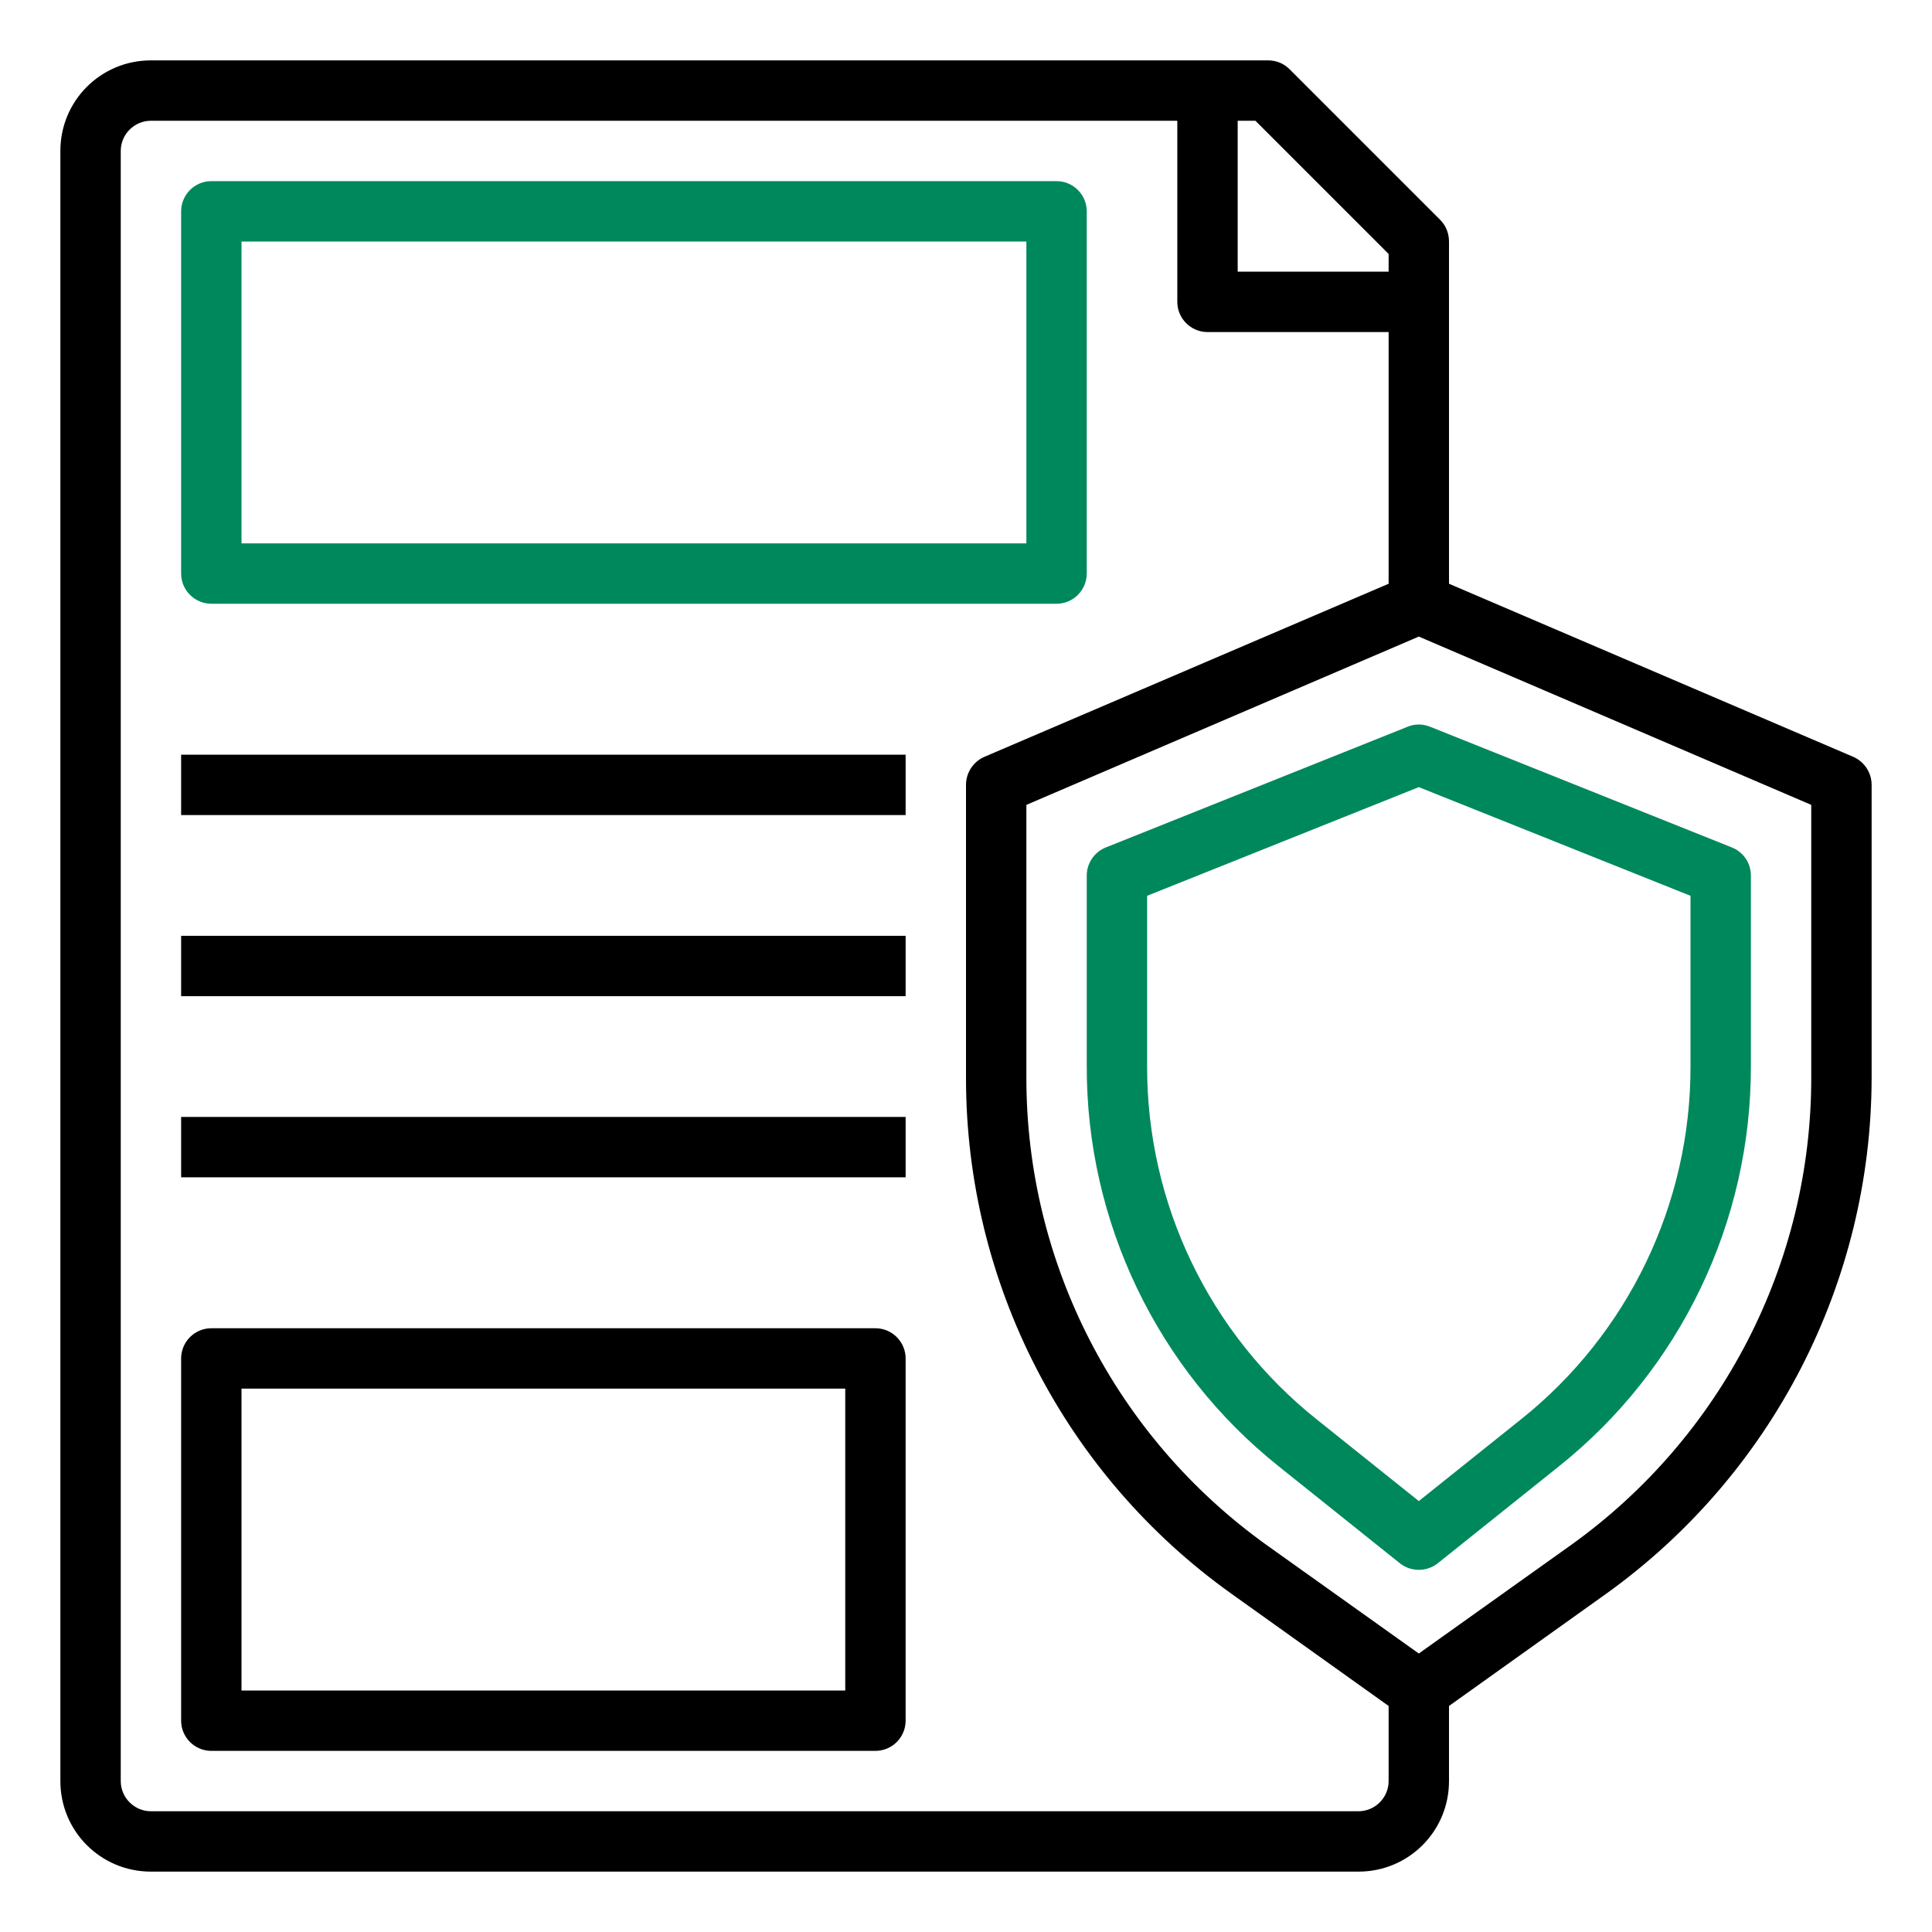 <svg xmlns="http://www.w3.org/2000/svg" xmlns:xlink="http://www.w3.org/1999/xlink" id="Calque_1" x="0px" y="0px" viewBox="0 0 512 512" style="enable-background:new 0 0 512 512;" xml:space="preserve"> <style type="text/css"> .st0{fill:#00885D;} </style> <path d="M491.2,200.6L384,154.7V64c0-2.1-0.8-4.2-2.3-5.7l-40-40c-1.5-1.5-3.5-2.3-5.7-2.3H40c-13.3,0-24,10.7-24,24v432 c0,13.3,10.7,24,24,24h320c13.3,0,24-10.7,24-24v-19.9l41.6-29.7c44.1-31.6,70.3-82.5,70.4-136.7V208 C496,204.8,494.1,201.9,491.2,200.6z M368,67.3V72h-40V32h4.7L368,67.3z M360,480H40c-4.4,0-8-3.6-8-8V40c0-4.4,3.6-8,8-8h272v48 c0,4.4,3.6,8,8,8h48v66.7l-107.2,45.9c-2.9,1.3-4.8,4.2-4.8,7.4v77.7c0,54.3,26.2,105.2,70.4,136.7l41.6,29.7V472 C368,476.4,364.4,480,360,480z M480,285.7c0,49.1-23.7,95.1-63.6,123.7L376,438.2l-40.4-28.8c-39.9-28.6-63.6-74.6-63.6-123.7v-72.4 l104-44.6l104,44.6V285.7z"></path> <path class="st0" d="M373,192.6l-80,32c-3,1.2-5,4.2-5,7.4v50.5c-0.1,41.3,18.7,80.5,51,106.2l32,25.6c2.9,2.3,7.1,2.3,10,0l32-25.6 c32.3-25.7,51.1-64.9,51-106.2V232c0-3.3-2-6.2-5-7.4l-80-32C377.1,191.8,374.9,191.8,373,192.6L373,192.6z M448,237.4v45.1 c0.1,36.5-16.5,71-45,93.7l-27,21.6l-27-21.6c-28.5-22.7-45.1-57.2-45-93.7v-45.1l72-28.8L448,237.4z"></path> <path class="st0" d="M56,160h224c4.4,0,8-3.6,8-8V56c0-4.4-3.6-8-8-8H56c-4.4,0-8,3.6-8,8v96C48,156.4,51.6,160,56,160z M64,64h208 v80H64V64z"></path> <path d="M232,352H56c-4.4,0-8,3.6-8,8v96c0,4.4,3.6,8,8,8h176c4.4,0,8-3.6,8-8v-96C240,355.6,236.4,352,232,352z M224,448H64v-80 h160V448z"></path> <path d="M48,200h192v16H48V200z"></path> <path d="M48,248h192v16H48V248z"></path> <path d="M48,296h192v16H48V296z"></path> </svg>